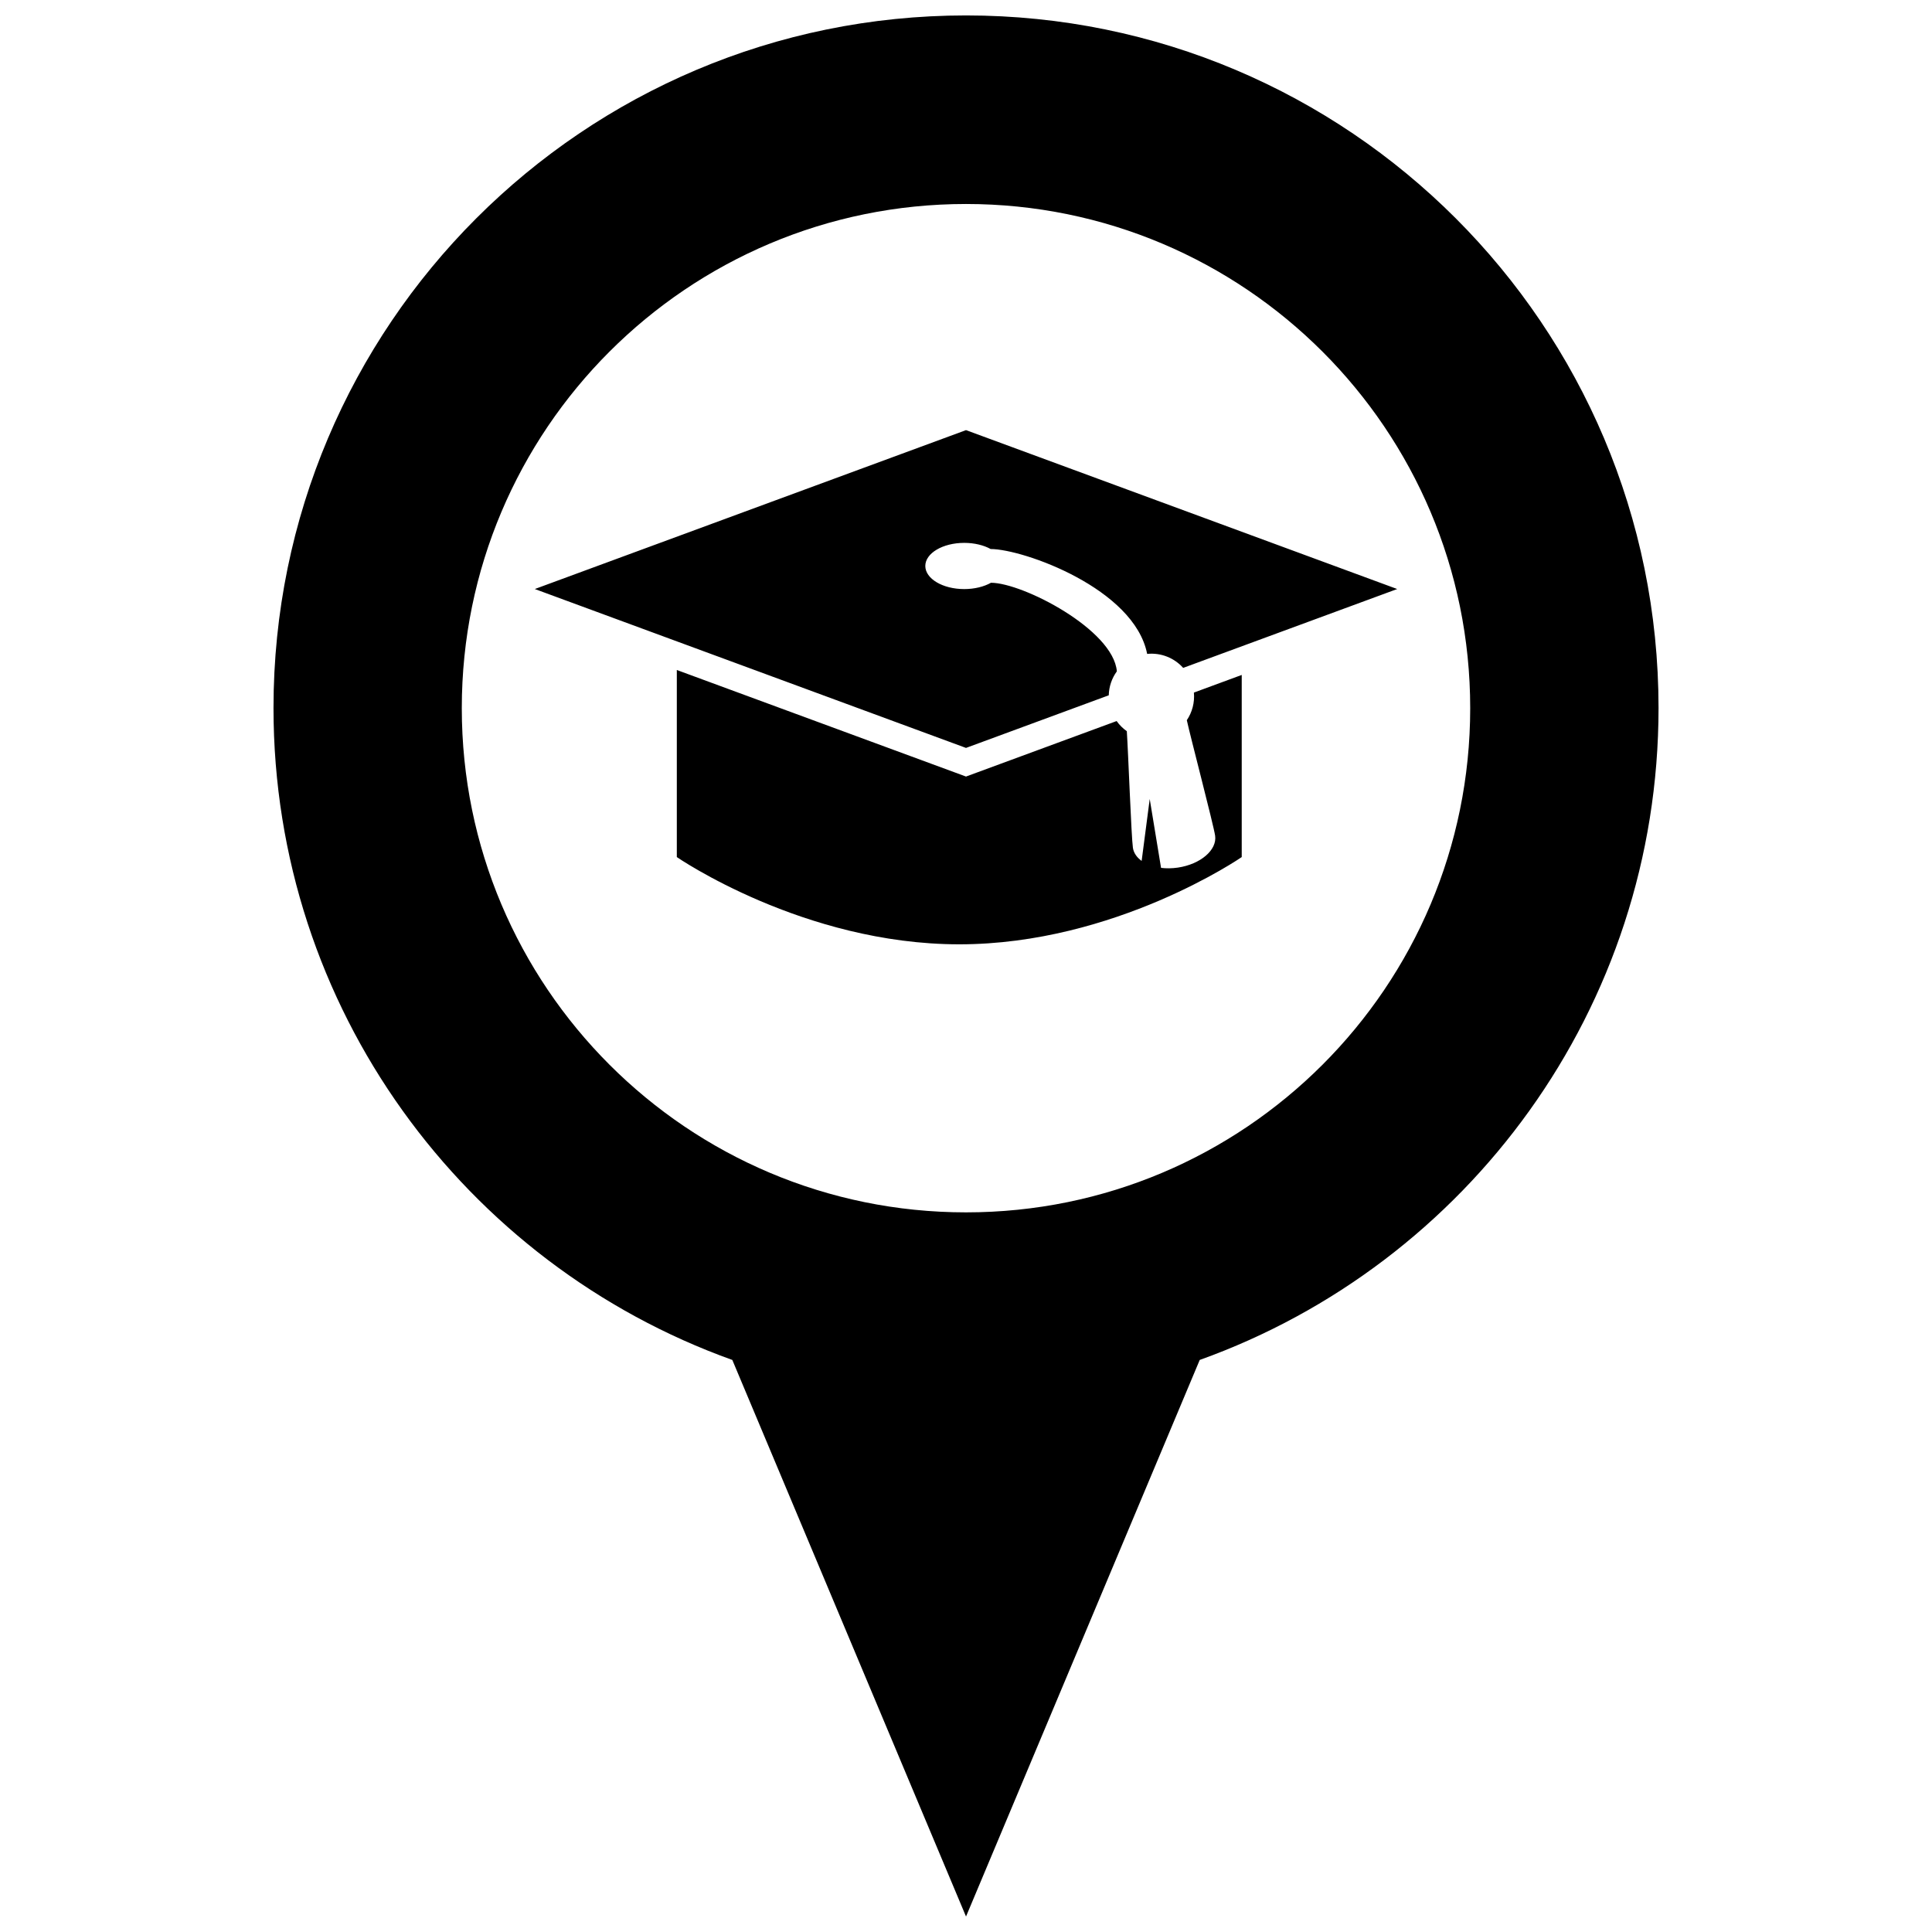 <?xml version="1.0" encoding="UTF-8"?>
<!-- Uploaded to: ICON Repo, www.svgrepo.com, Generator: ICON Repo Mixer Tools -->
<svg width="800px" height="800px" version="1.1" viewBox="144 144 512 512" xmlns="http://www.w3.org/2000/svg">
 <defs>
  <clipPath id="a">
   <path d="m216 148.09h368v503.81h-368z"/>
  </clipPath>
 </defs>
 <g clip-path="url(#a)">
  <path d="m400 148.09c-101.35 0-183.52 82.168-183.52 183.52 0 79.617 50.703 147.38 121.59 172.79l61.934 147.5 61.934-147.5c70.875-25.406 121.59-93.176 121.59-172.79-0.004-101.35-82.168-183.52-183.52-183.52zm0 317.2c-73.793 0-133.62-59.824-133.62-133.62s59.824-133.61 133.62-133.61c73.789 0 133.62 59.824 133.62 133.62-0.004 73.789-59.824 133.62-133.62 133.61zm60.395-137.75 12.676-4.672v48.266s-33.508 23.121-74.852 23.121-74.855-23.121-74.855-23.121v-49.578l76.637 28.238 39.918-14.707c0.742 1.047 1.656 1.953 2.699 2.691 0.363 5.41 1.199 28.098 1.613 30.898 0.207 1.375 1.043 2.562 2.316 3.477l2.141-16.414 3.004 18.258c1.391 0.172 2.898 0.156 4.449-0.07 6.016-0.887 10.438-4.68 9.879-8.465-0.43-2.91-6.629-26.535-7.5-30.598 1.406-2.09 2.117-4.652 1.875-7.324zm53.879-27.441-56.719 20.898c-2.332-2.606-5.836-4.082-9.547-3.703-3.402-17.324-32.824-27.781-41.473-27.797-1.84-1.012-4.301-1.629-7.008-1.629-5.691 0-10.312 2.742-10.312 6.121 0 3.379 4.621 6.125 10.312 6.125 2.75 0 5.246-0.641 7.094-1.676 8.473 0.023 32.441 12.445 33.355 23.473-1.316 1.812-2.09 4.016-2.144 6.352l-37.832 13.945-114.27-42.109 114.27-42.109z"/>
 </g>
</svg>